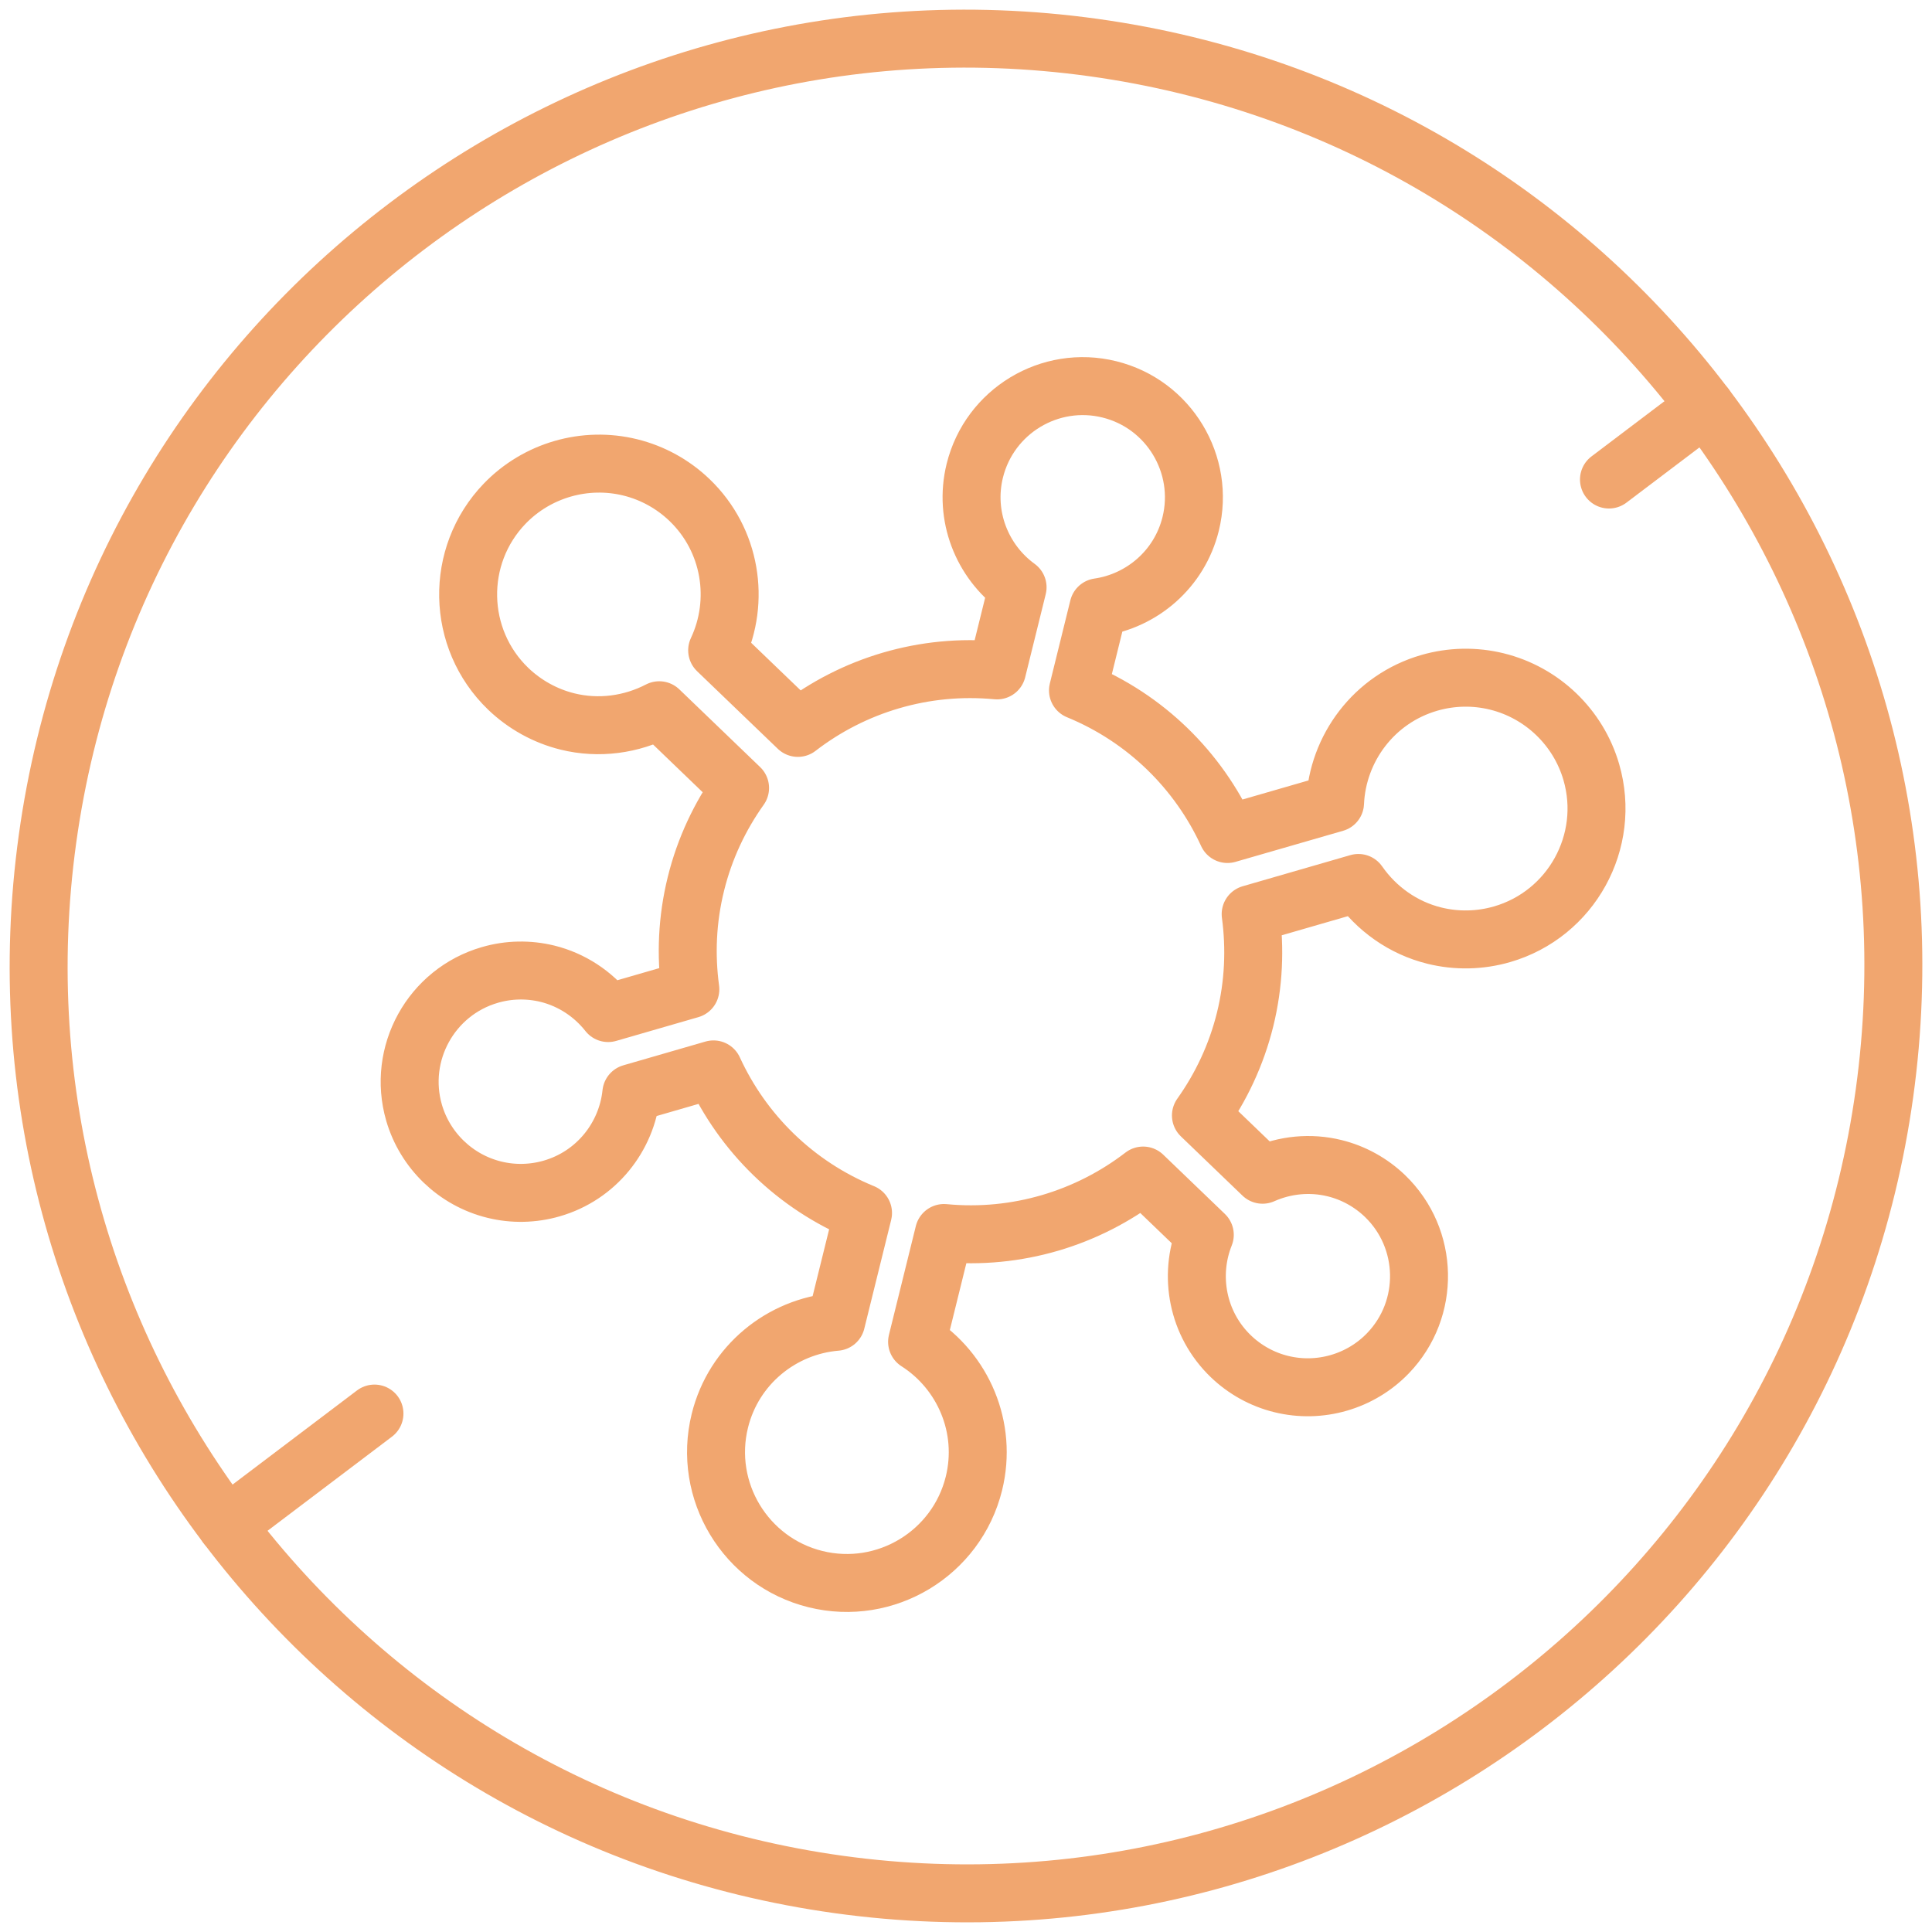 <?xml version="1.0" encoding="UTF-8"?>
<svg width="50px" height="50px" viewBox="0 0 50 50" version="1.1" xmlns="http://www.w3.org/2000/svg" xmlns:xlink="http://www.w3.org/1999/xlink">
    <title>Group 9</title>
    <g id="Symbols" stroke="none" stroke-width="1" fill="none" fill-rule="evenodd" stroke-linecap="round" stroke-linejoin="round">
        <g id="Elements/Icons/Large/Magnesium-free" transform="translate(1, 1)" stroke="#F1A66F" stroke-width="1.5">
            <g id="Group-9">
                <path d="M12.153,16.826 C12.582,17.237 13.112,17.53 13.686,17.672 C14.497,17.872 15.339,17.755 16.061,17.381 L18.153,19.393 C17.635,20.121 17.237,20.954 17.01,21.875 C16.782,22.796 16.746,23.717 16.866,24.603 L14.739,25.218 C14.348,24.722 13.799,24.356 13.168,24.2 C12.679,24.08 12.165,24.09 11.68,24.231 C10.156,24.671 9.275,26.269 9.715,27.794 C10,28.778 10.795,29.543 11.791,29.788 C12.279,29.909 12.793,29.898 13.278,29.758 C14.436,29.424 15.221,28.421 15.339,27.291 L17.465,26.676 C18.221,28.324 19.58,29.673 21.335,30.392 L20.639,33.208 C19.23,33.326 17.987,34.322 17.63,35.768 C17.182,37.581 18.292,39.42 20.105,39.868 C21.918,40.316 23.757,39.206 24.205,37.393 C24.562,35.946 23.926,34.486 22.734,33.726 L23.43,30.91 C25.317,31.09 27.148,30.528 28.584,29.423 L30.18,30.957 C29.758,32.012 29.986,33.265 30.854,34.1 C31.218,34.45 31.668,34.699 32.157,34.819 C33.152,35.065 34.212,34.759 34.922,34.02 C36.022,32.877 35.986,31.052 34.843,29.952 C34.478,29.602 34.028,29.353 33.54,29.233 C32.909,29.077 32.253,29.145 31.675,29.402 L30.08,27.868 C30.598,27.139 30.995,26.306 31.223,25.386 C31.45,24.465 31.486,23.543 31.367,22.657 L34.155,21.851 C34.619,22.518 35.311,23.014 36.121,23.214 C36.696,23.356 37.301,23.344 37.872,23.179 C39.666,22.66 40.703,20.778 40.184,18.985 C39.849,17.826 38.913,16.926 37.741,16.637 C37.167,16.495 36.561,16.507 35.991,16.672 C34.559,17.086 33.613,18.368 33.551,19.78 L30.767,20.584 C30.012,18.937 28.653,17.588 26.898,16.868 L27.429,14.716 C28.554,14.553 29.525,13.729 29.814,12.56 C30.195,11.02 29.251,9.457 27.711,9.077 C26.171,8.696 24.609,9.64 24.228,11.18 C23.939,12.35 24.415,13.531 25.335,14.199 L24.803,16.35 C22.915,16.17 21.084,16.731 19.649,17.838 L17.56,15.83 C18.163,14.551 17.921,12.976 16.848,11.944 C16.419,11.531 15.889,11.239 15.315,11.097 C14.142,10.807 12.895,11.168 12.059,12.037 C10.765,13.383 10.807,15.531 12.153,16.826 Z" id="Stroke-1"></path>
                <path d="M47.77,27.294 C45.951,40.422 33.834,49.589 20.707,47.77 C7.579,45.951 -1.589,33.834 0.23,20.706 C2.049,7.578 14.166,-1.589 27.294,0.23 C40.422,2.049 49.589,14.166 47.77,27.294 Z" id="Stroke-3"></path>
                <line x1="40.64" y1="11.41" x2="43.137" y2="9.521" id="Stroke-5"></line>
                <line x1="4.863" y1="38.479" x2="8.691" y2="35.583" id="Stroke-7"></line>
            </g>
        </g>
    </g>
</svg>